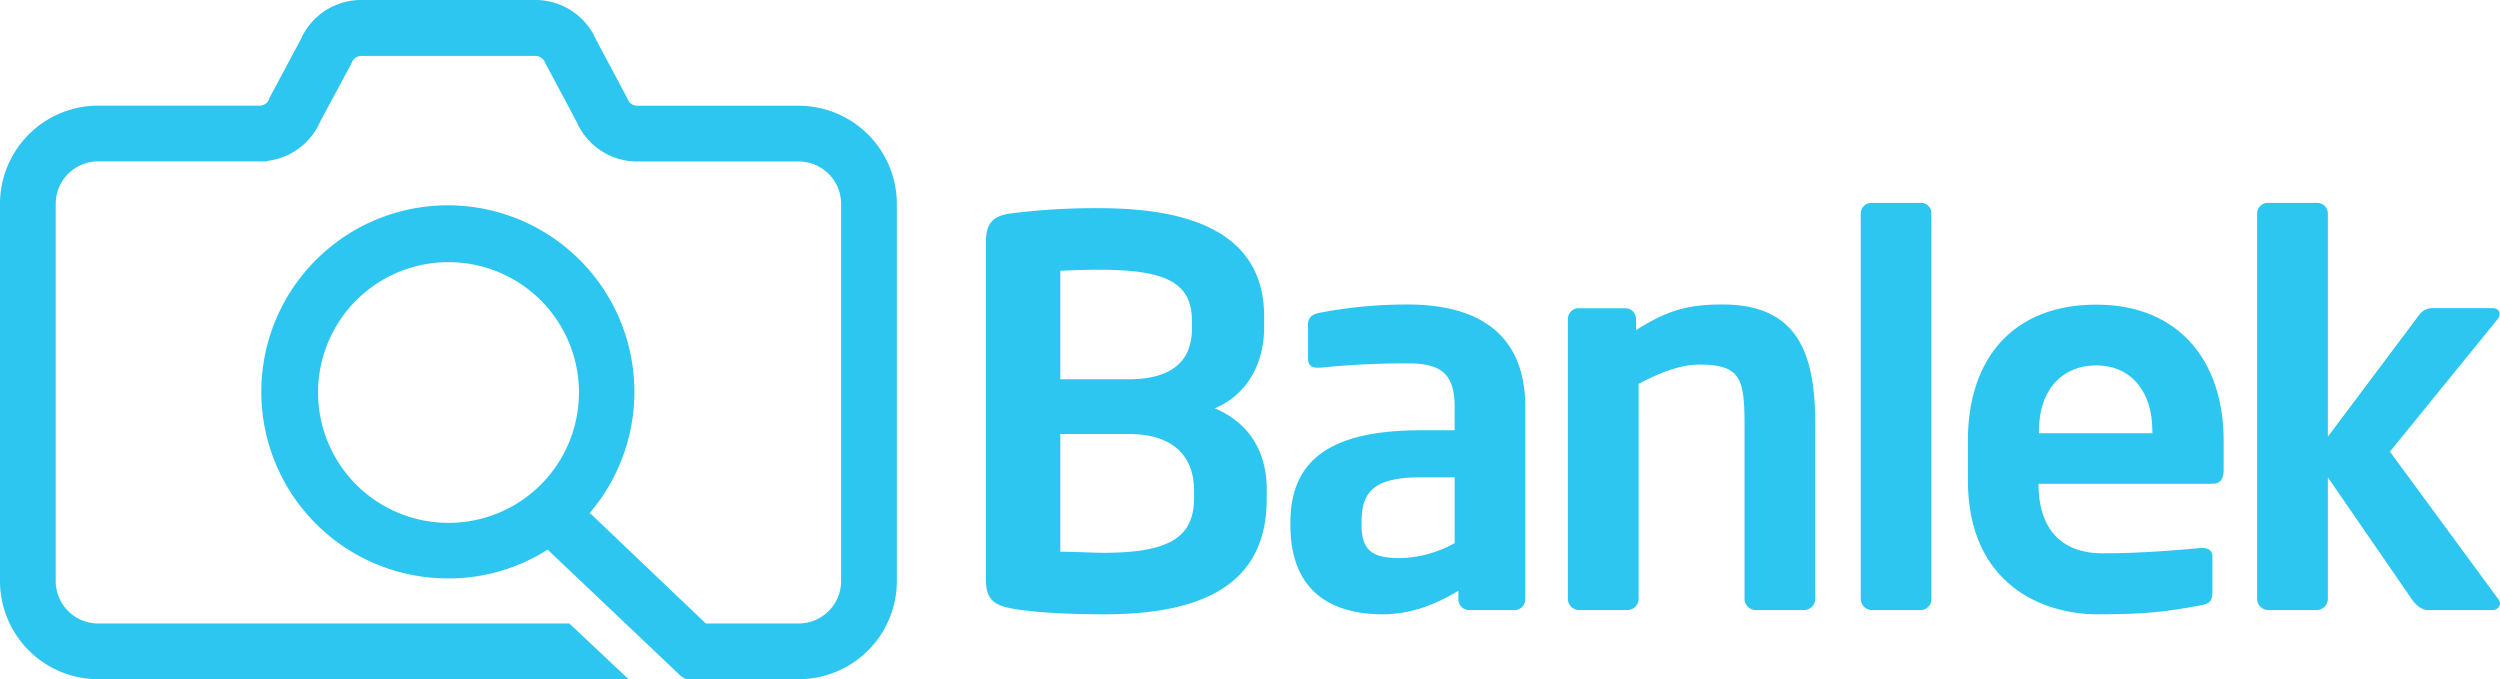 <svg xmlns="http://www.w3.org/2000/svg" width="760.28" height="206.55" viewBox="0 0 760.28 206.55">
  <g id="Camada_2" data-name="Camada 2" transform="translate(0 0)">
    <g id="Camada_1" data-name="Camada 1">
      <path id="Caminho_1" data-name="Caminho 1" d="M335.79,186.82c-13.18,0-23.11-.81-28.15-1.79-5.37-1-7.81-2.77-7.81-8.79V73.73c0-5.86,2.11-8,7.32-8.79a202.494,202.494,0,0,1,27.17-1.63c29.46,0,50.12,8.47,50.12,33V99.6c0,10.74-5,20.34-15,24.57,9.93,4.23,15.79,12.53,15.79,24.74v2.76C385.26,177.54,366.05,186.82,335.79,186.82Zm26.69-89.17c0-11.39-7.33-15.62-28.16-15.62-3.9,0-8.46.16-11.87.32v33h20.66c15.13,0,19.37-7.15,19.37-15.45Zm.65,51.58c0-8.95-4.72-17.25-20-17.25H322.45v35.8c3.9,0,9.92.33,13.34.33,20.83,0,27.34-5.37,27.34-16.76Z" fill="#2dc6f0"/>
      <path id="Caminho_2" data-name="Caminho 2" d="M460.6,185.52H446.76a3.26,3.26,0,0,1-3.25-3.26v-2.6c-7.48,4.56-15.13,7.16-22.94,7.16-13.51,0-28.15-5.21-28.15-27.18V159c0-18.55,11.39-28.15,39.7-28.15h10.25v-7.16c0-10.57-4.72-13.18-14.32-13.18a253.873,253.873,0,0,0-26.52,1.31h-.81c-1.63,0-2.93-.49-2.93-2.77V98.62c0-1.79,1-2.92,3.09-3.41a140.369,140.369,0,0,1,27.17-2.61c23.11,0,35.8,10.26,35.8,31.08v58.58a3.26,3.26,0,0,1-3.25,3.26Zm-18.23-40.36H432.12c-14.81,0-18.06,4.72-18.06,13.83v.65c0,8,3.58,10.09,11.71,10.09a35.67,35.67,0,0,0,16.6-4.55Z" fill="#2dc6f0"/>
      <path id="Caminho_3" data-name="Caminho 3" d="M548.79,185.52h-15a3.41,3.41,0,0,1-3.26-3.42v-53c0-14.15-1.3-18.22-13.83-18.22-5.53,0-11.55,2.28-18.38,5.86V182.1a3.41,3.41,0,0,1-3.26,3.42h-15a3.41,3.41,0,0,1-3.25-3.42V97a3.26,3.26,0,0,1,3.25-3.26h14.16A3.26,3.26,0,0,1,497.53,97v3.41c9.44-6,15.62-7.81,26.36-7.81,23.43,0,28.15,15.79,28.15,36.45v53A3.41,3.41,0,0,1,548.79,185.52Z" fill="#2dc6f0"/>
      <path id="Caminho_4" data-name="Caminho 4" d="M584.26,185.52H569.13a3.41,3.41,0,0,1-3.25-3.42V64.94a3.26,3.26,0,0,1,3.25-3.25h15.13a3.12,3.12,0,0,1,3.09,3.25V182.1a3.27,3.27,0,0,1-3.09,3.42Z" fill="#2dc6f0"/>
      <path id="Caminho_5" data-name="Caminho 5" d="M672.94,147.12h-53v.48c0,9.44,3.9,20.67,19.52,20.67,11.88,0,23.11-1,29.94-1.63h.49c1.63,0,2.93.82,2.93,2.44v10.74c0,2.61-.49,3.74-3.42,4.23-10.57,2-16.92,2.77-31.56,2.77-16.28,0-39.38-8.79-39.38-40.84v-12c0-25.39,14.15-41.34,39.05-41.34,25.06,0,38.73,17.09,38.73,41.34v9.11C676.2,145.65,675.22,147.12,672.94,147.12Zm-18.38-16c0-12.69-7-20-17.09-20s-17.41,7.16-17.41,20v.65h34.5Z" fill="#2dc6f0"/>
      <path id="Caminho_6" data-name="Caminho 6" d="M758.05,185.52H738.19c-1.79,0-3.74-1.79-4.72-3.26l-25.54-37.1V182.1a3.41,3.41,0,0,1-3.26,3.42h-15a3.41,3.41,0,0,1-3.25-3.42V64.94a3.26,3.26,0,0,1,3.25-3.25h15a3.26,3.26,0,0,1,3.26,3.25V132.8l27.82-37.1a5,5,0,0,1,3.75-2h18.22c1.63,0,2.44.65,2.44,1.79a2.62,2.62,0,0,1-.65,1.63L726.8,137.35l33,44.91a2.2,2.2,0,0,1,.48,1.3,2.17,2.17,0,0,1-2.23,1.96Z" fill="#2dc6f0"/>
      <path id="Caminho_7" data-name="Caminho 7" d="M242.91,34.44H193.82A5.47,5.47,0,0,1,188.74,31l-.12-.289-9.44-17.69A17.75,17.75,0,0,0,162.83,2.31H109.91A17.75,17.75,0,0,0,93.57,13.05l-9.3,17.42L84,31a5.45,5.45,0,0,1-5.07,3.4H29.84A27.56,27.56,0,0,0,2.31,62V176.71a27.56,27.56,0,0,0,27.52,27.53h155.5l-13.09-12.32H29.83a15.22,15.22,0,0,1-15.2-15.21V62A15.22,15.22,0,0,1,29.84,46.8H78.93A17.74,17.74,0,0,0,95.27,36l9.3-17.41.27-.57a5.46,5.46,0,0,1,5.07-3.41h52.92A5.47,5.47,0,0,1,167.91,18l.12.29L177.47,36a17.73,17.73,0,0,0,16.35,10.74h49.09A15.22,15.22,0,0,1,258.11,62V176.71a15.22,15.22,0,0,1-15.2,15.21H213.72l-37.56-35.79a54.14,54.14,0,1,0-39.8,17.47h1a53.67,53.67,0,0,0,29.4-9.38l41.72,39.59.69.44h33.7a27.55,27.55,0,0,0,27.52-27.53V62A27.55,27.55,0,0,0,242.91,34.44ZM137.17,161.27a41.928,41.928,0,0,1-1.6-83.84h.81a41.924,41.924,0,0,1,.79,83.84Z" fill="#2dc6f0"/>
      <path id="Caminho_8" data-name="Caminho 8" d="M242.91,206.55H208.53l-1.44-.93-40.55-38.47a56.05,56.05,0,0,1-29.1,8.75h-1.08a56.73,56.73,0,1,1,43-19.92l35.28,33.62H242.9a12.91,12.91,0,0,0,12.89-12.9V62A12.9,12.9,0,0,0,242.9,49.11H193.82a20.08,20.08,0,0,1-18.43-12l-9.5-17.81-.12-.29a3.16,3.16,0,0,0-2.94-2H109.91a3.16,3.16,0,0,0-2.93,2l-.37.78L97.36,37A20.09,20.09,0,0,1,81.24,48.94v.14H29.84A12.91,12.91,0,0,0,16.94,62V176.71a12.91,12.91,0,0,0,12.89,12.9H173.16l18,16.94H29.83A29.87,29.87,0,0,1,0,176.71V62A29.87,29.87,0,0,1,29.84,32.13H78.93a3.14,3.14,0,0,0,2.93-2v-.11l.32-.67,9.26-17.33A20.09,20.09,0,0,1,109.91,0h52.92a20.11,20.11,0,0,1,18.43,12.05l9.5,17.81.12.3a3.16,3.16,0,0,0,2.94,2h49.09A29.87,29.87,0,0,1,272.74,62V176.71A29.86,29.86,0,0,1,242.91,206.55Zm-33-4.62h33a25.24,25.24,0,0,0,25.21-25.22V62a25.25,25.25,0,0,0-25.21-25.22H193.82a7.78,7.78,0,0,1-7.22-4.84l-.07-.18L177.06,14a15.5,15.5,0,0,0-14.23-9.35H109.91A15.47,15.47,0,0,0,95.69,14l-.08.17L86.12,32a7.76,7.76,0,0,1-7.19,4.78H29.84A25.25,25.25,0,0,0,4.62,62V176.71a25.24,25.24,0,0,0,25.21,25.22H179.51l-8.18-7.7H29.83a17.54,17.54,0,0,1-17.51-17.52V62A17.53,17.53,0,0,1,29.84,44.46H76.62V40.61h4.62v3.68a15.45,15.45,0,0,0,11.91-9.17l.09-.18,9.48-17.82a7.78,7.78,0,0,1,7.19-4.79h52.92a7.77,7.77,0,0,1,7.22,4.85l.07.18,9.47,17.75a15.49,15.49,0,0,0,14.23,9.35h49.09A17.52,17.52,0,0,1,260.42,62V176.71a17.53,17.53,0,0,1-17.51,17.52H212.8l-39.88-38,1.55-1.68a51.82,51.82,0,1,0-9,7.75l1.54-1.05ZM136.3,163.59a44.239,44.239,0,0,1-.77-88.47h.85a44.239,44.239,0,0,1,.84,88.47Zm.08-83.86h-.76a39.642,39.642,0,0,0,1.5,79.27h0a39.638,39.638,0,0,0-.72-79.27Z" fill="#2dc6f0"/>
    </g>
  </g>
</svg>
